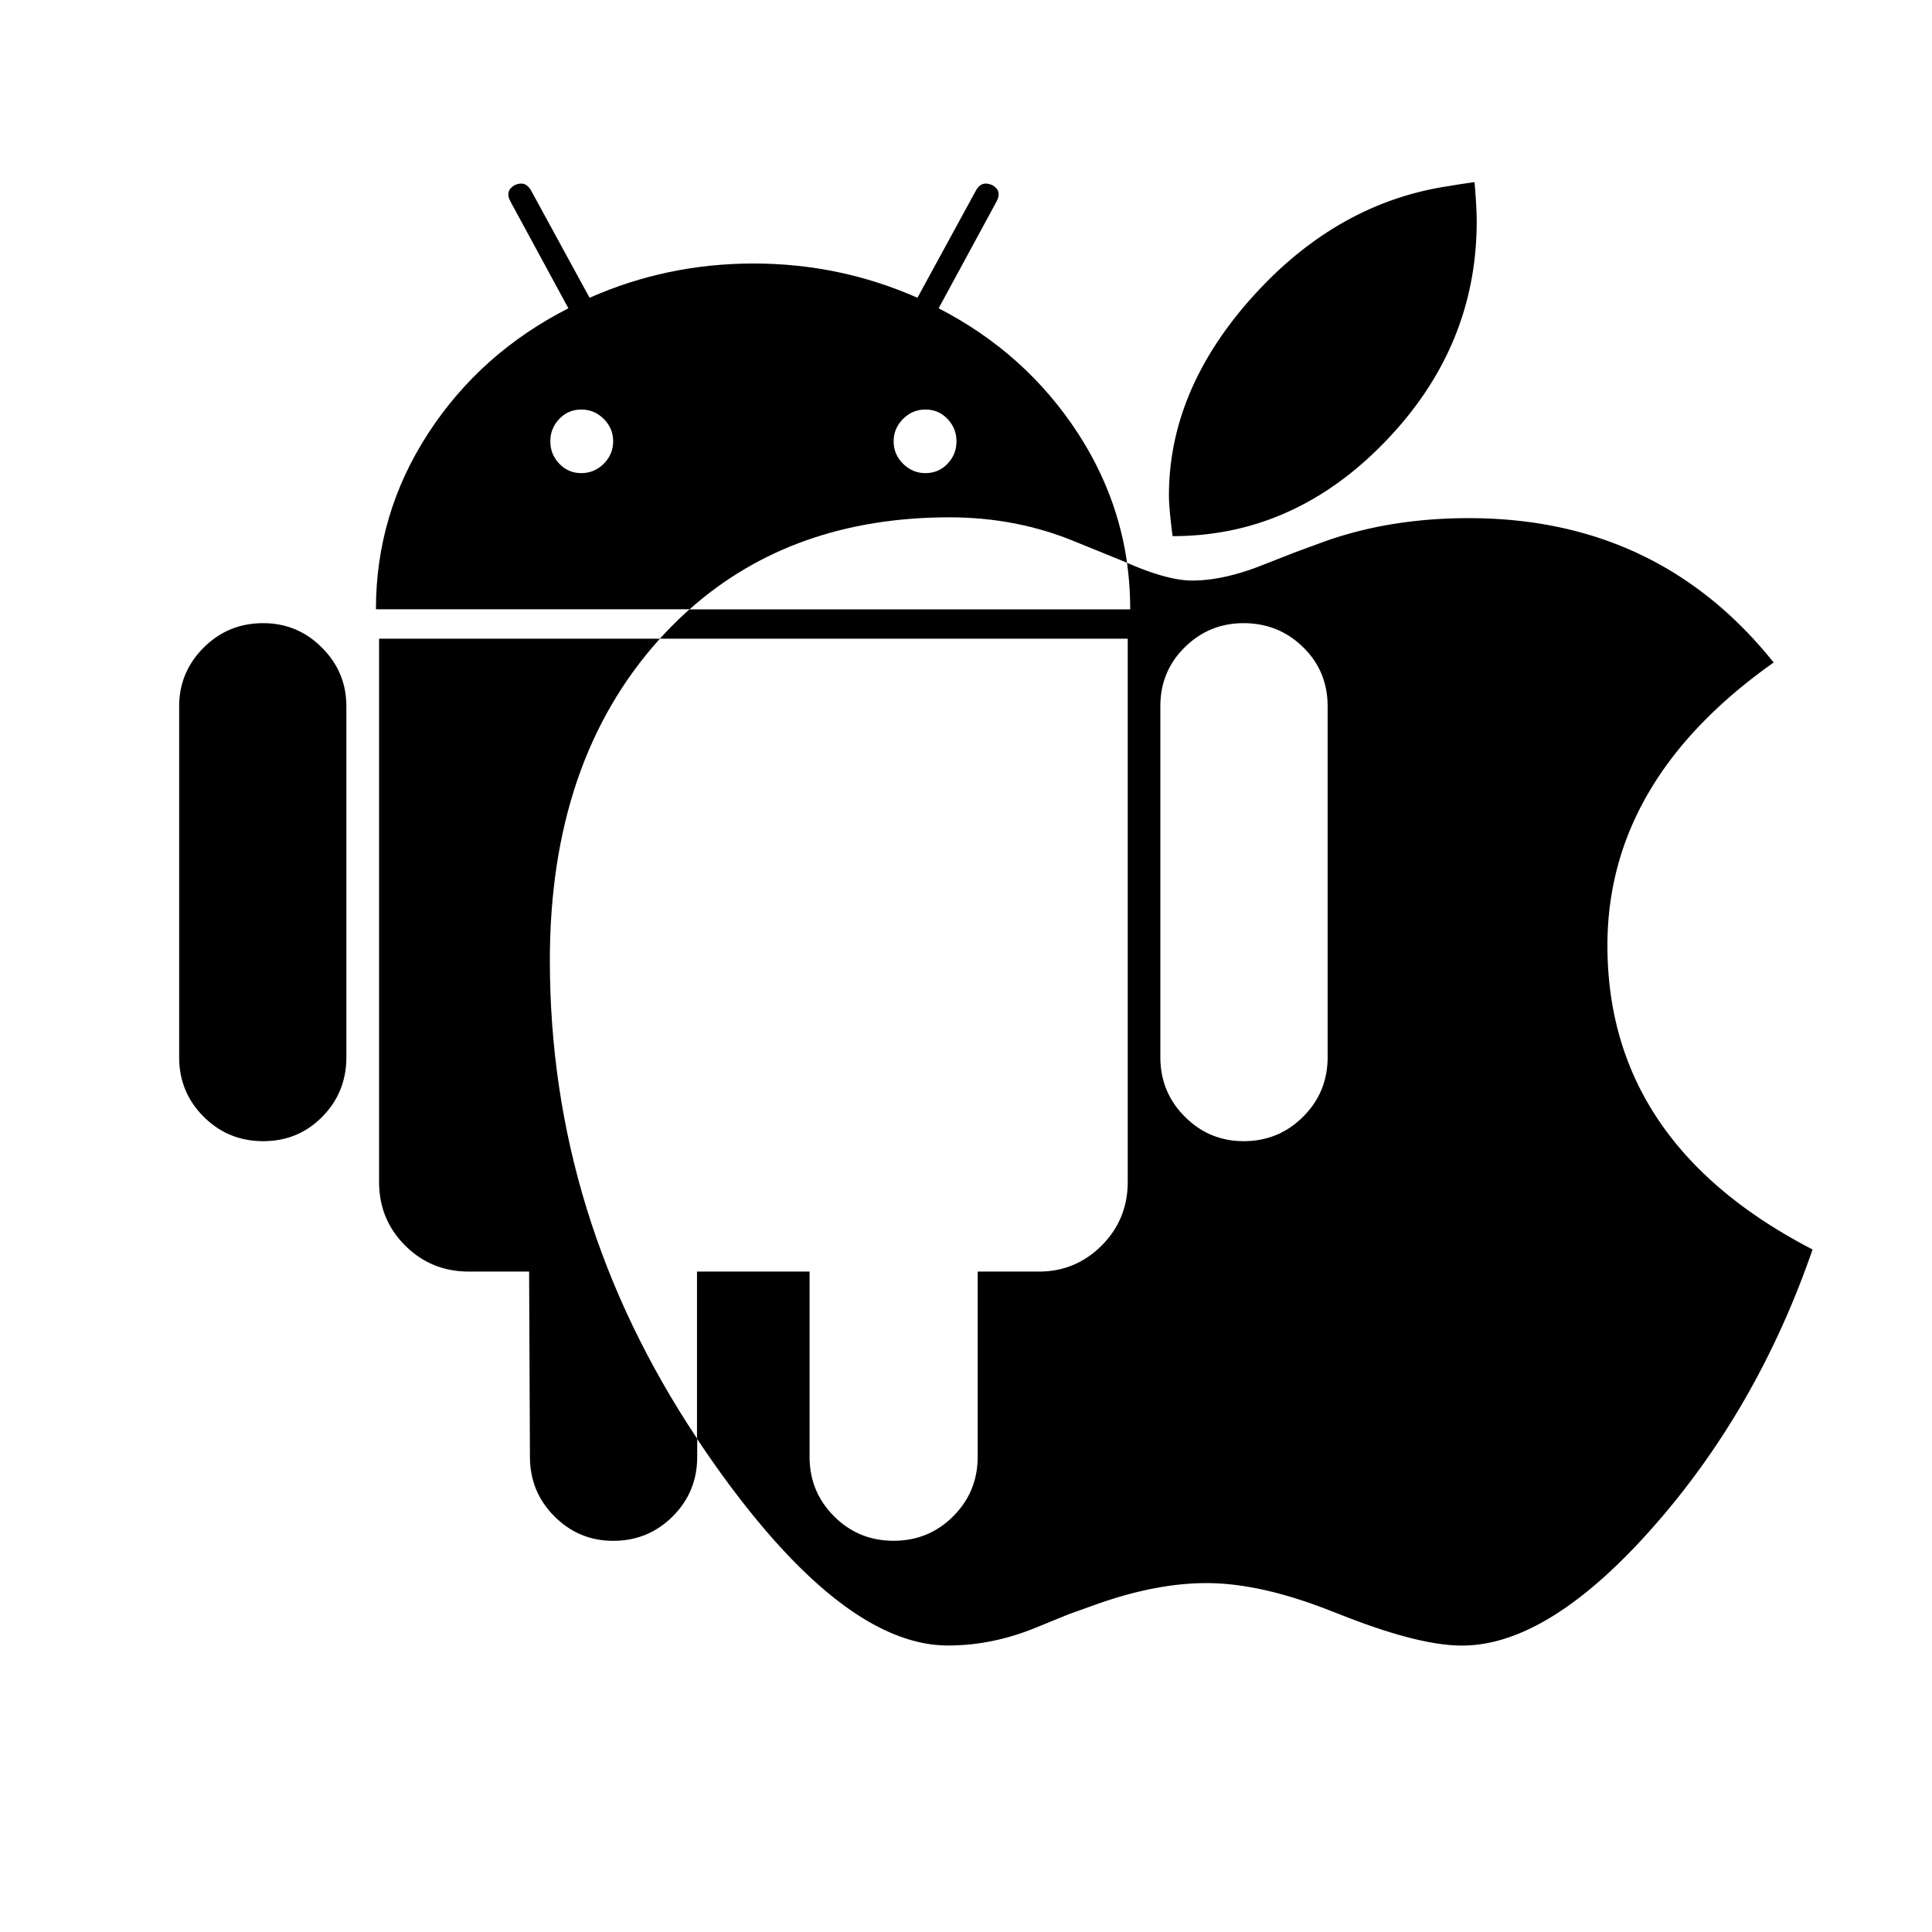 <svg xmlns="http://www.w3.org/2000/svg" height="75" viewBox="70.15 70.55 258.81 246.07" width="75"><path d="m221.13 139.57-3.23-1.32-3.6-1.46c-5.25-2.2-10.89-3.3-16.92-3.3-14.02 0-25.64 4.11-34.86 12.32h59.04c0-2.12-.15-4.2-.43-6.24zm-73.1-20.53c-1.16 0-2.15.42-2.95 1.26s-1.2 1.84-1.2 3c0 1.17.4 2.17 1.2 3 .8.84 1.78 1.26 2.95 1.26 1.16 0 2.17-.42 3.01-1.26s1.26-1.84 1.26-3-.42-2.16-1.26-3c-.85-.84-1.85-1.26-3.01-1.26zm49.05 1.25c-.8-.84-1.78-1.26-2.95-1.26s-2.17.42-3.01 1.26-1.26 1.84-1.26 3c0 1.17.42 2.17 1.26 3 .84.84 1.84 1.26 3.01 1.26 1.16 0 2.15-.42 2.95-1.26s1.2-1.84 1.2-3c.01-1.16-.39-2.16-1.2-3zm-18.46 114.23v24.8c0 3.13 1.09 5.79 3.28 7.98s4.84 3.28 7.98 3.28c3.13 0 5.79-1.09 7.98-3.28s3.28-4.84 3.28-7.98v-24.8h8.2c3.28 0 6.08-1.17 8.41-3.49 2.33-2.33 3.49-5.17 3.49-8.52v-72.77h-62.67c-.02.03-.05.05-.08.08-9.79 10.88-14.68 25.24-14.68 43.05 0 22.95 6.59 44.3 19.74 64.05v-22.39h15.07zm58.13-86.86c-3.06 0-5.68 1.08-7.87 3.22-2.18 2.15-3.28 4.79-3.28 7.92v46.98c0 3.14 1.09 5.79 3.28 7.98s4.81 3.28 7.87 3.28c3.13 0 5.79-1.09 7.98-3.28s3.28-4.84 3.28-7.98v-46.98c0-3.13-1.09-5.77-3.28-7.92-2.19-2.14-4.85-3.22-7.98-3.22z" fill="none"/><path d="m255.72 123.33c8.17-8.46 12.25-18.29 12.25-29.5 0-1.23-.1-2.98-.29-5.25-1.43.19-2.5.36-3.21.49-9.98 1.43-18.77 6.32-26.35 14.67-7.58 8.36-11.38 17.3-11.38 26.82 0 1.1.16 2.92.49 5.44 10.83.01 20.33-4.21 28.49-12.67zm29.76 67.5c0-14.77 7.42-27.41 22.27-37.9-10.31-12.89-23.92-19.34-40.84-19.34-7.13 0-13.65 1.07-19.55 3.21l-3.7 1.36-4.96 1.94c-3.24 1.23-6.19 1.85-8.85 1.85-2.07 0-4.8-.71-8.17-2.14l-.56-.23c.29 2.04.43 4.11.43 6.23h-59.04a52.382 52.382 0 0 0 -3.96 3.93h62.67v72.77c0 3.35-1.17 6.19-3.49 8.52-2.33 2.33-5.14 3.49-8.41 3.49h-8.2v24.8c0 3.13-1.09 5.79-3.28 7.98s-4.84 3.28-7.98 3.28c-3.13 0-5.79-1.09-7.98-3.28s-3.28-4.85-3.28-7.98v-24.8h-15.08v22.39c1.22 1.83 2.47 3.64 3.79 5.44 10.89 14.84 20.84 22.26 29.85 22.26 3.82 0 7.62-.75 11.38-2.24l4.76-1.94 3.79-1.36c5.32-1.88 10.21-2.82 14.68-2.82 4.73 0 10.18 1.2 16.34 3.6l3.01 1.17c6.29 2.4 11.25 3.6 14.88 3.6 7.71 0 16.24-5.28 25.57-15.84s16.47-22.97 21.39-37.22c-18.31-9.47-27.48-23.04-27.48-40.73zm-37.48 14.96c0 3.14-1.09 5.79-3.28 7.98s-4.84 3.28-7.98 3.28c-3.06 0-5.68-1.09-7.87-3.28s-3.28-4.84-3.28-7.98v-46.99c0-3.13 1.09-5.77 3.28-7.92s4.81-3.22 7.87-3.22c3.13 0 5.79 1.08 7.98 3.22 2.19 2.15 3.28 4.79 3.28 7.92zm-142.59-58.13c-3.13 0-5.79 1.09-7.98 3.28-2.18 2.18-3.28 4.81-3.28 7.87v46.98c0 3.14 1.09 5.79 3.28 7.98 2.18 2.18 4.84 3.28 7.98 3.28 3.13 0 5.77-1.09 7.92-3.28 2.15-2.18 3.22-4.84 3.22-7.98v-46.99c0-3.06-1.09-5.68-3.28-7.87-2.17-2.18-4.8-3.27-7.86-3.27z"/><path d="m158.48 149.82c.02-.03.05-.05.08-.08h-37.63v72.77c0 3.35 1.16 6.19 3.49 8.52s5.17 3.49 8.52 3.49h8.09l.11 24.81c0 3.13 1.09 5.79 3.28 7.98 2.18 2.19 4.81 3.28 7.87 3.28 3.13 0 5.79-1.09 7.98-3.28s3.28-4.84 3.28-7.98v-2.41c-13.15-19.75-19.74-41.09-19.74-64.05-.01-17.82 4.88-32.17 14.67-43.05zm55.82-13.03 3.6 1.46 3.23 1.32c-.87-6.15-3.06-11.92-6.56-17.32-4.66-7.17-10.89-12.76-18.68-16.77l7.76-14.31c.51-.95.33-1.67-.55-2.18-.95-.44-1.68-.22-2.18.65l-7.87 14.43c-6.92-3.06-14.24-4.59-21.96-4.59s-15.04 1.53-21.96 4.59l-7.87-14.43c-.51-.87-1.24-1.09-2.18-.65-.88.51-1.06 1.24-.55 2.18l7.76 14.31c-7.87 4.01-14.13 9.6-18.79 16.77-4.66 7.18-6.99 15.02-6.99 23.55h42.02c9.23-8.21 20.84-12.32 34.86-12.32 6.02.01 11.66 1.11 16.91 3.31zm-63.27-10.49c-.84.84-1.84 1.26-3.01 1.26s-2.15-.42-2.95-1.26-1.2-1.84-1.2-3 .4-2.16 1.2-3 1.78-1.26 2.95-1.26 2.17.42 3.01 1.26 1.26 1.84 1.26 3-.42 2.16-1.26 3zm43.1 1.26c-1.17 0-2.17-.42-3.01-1.26s-1.26-1.84-1.26-3 .42-2.16 1.26-3 1.84-1.26 3.01-1.26c1.16 0 2.15.42 2.95 1.26s1.2 1.84 1.2 3c0 1.17-.4 2.17-1.2 3-.8.84-1.78 1.26-2.95 1.26z"/></svg>